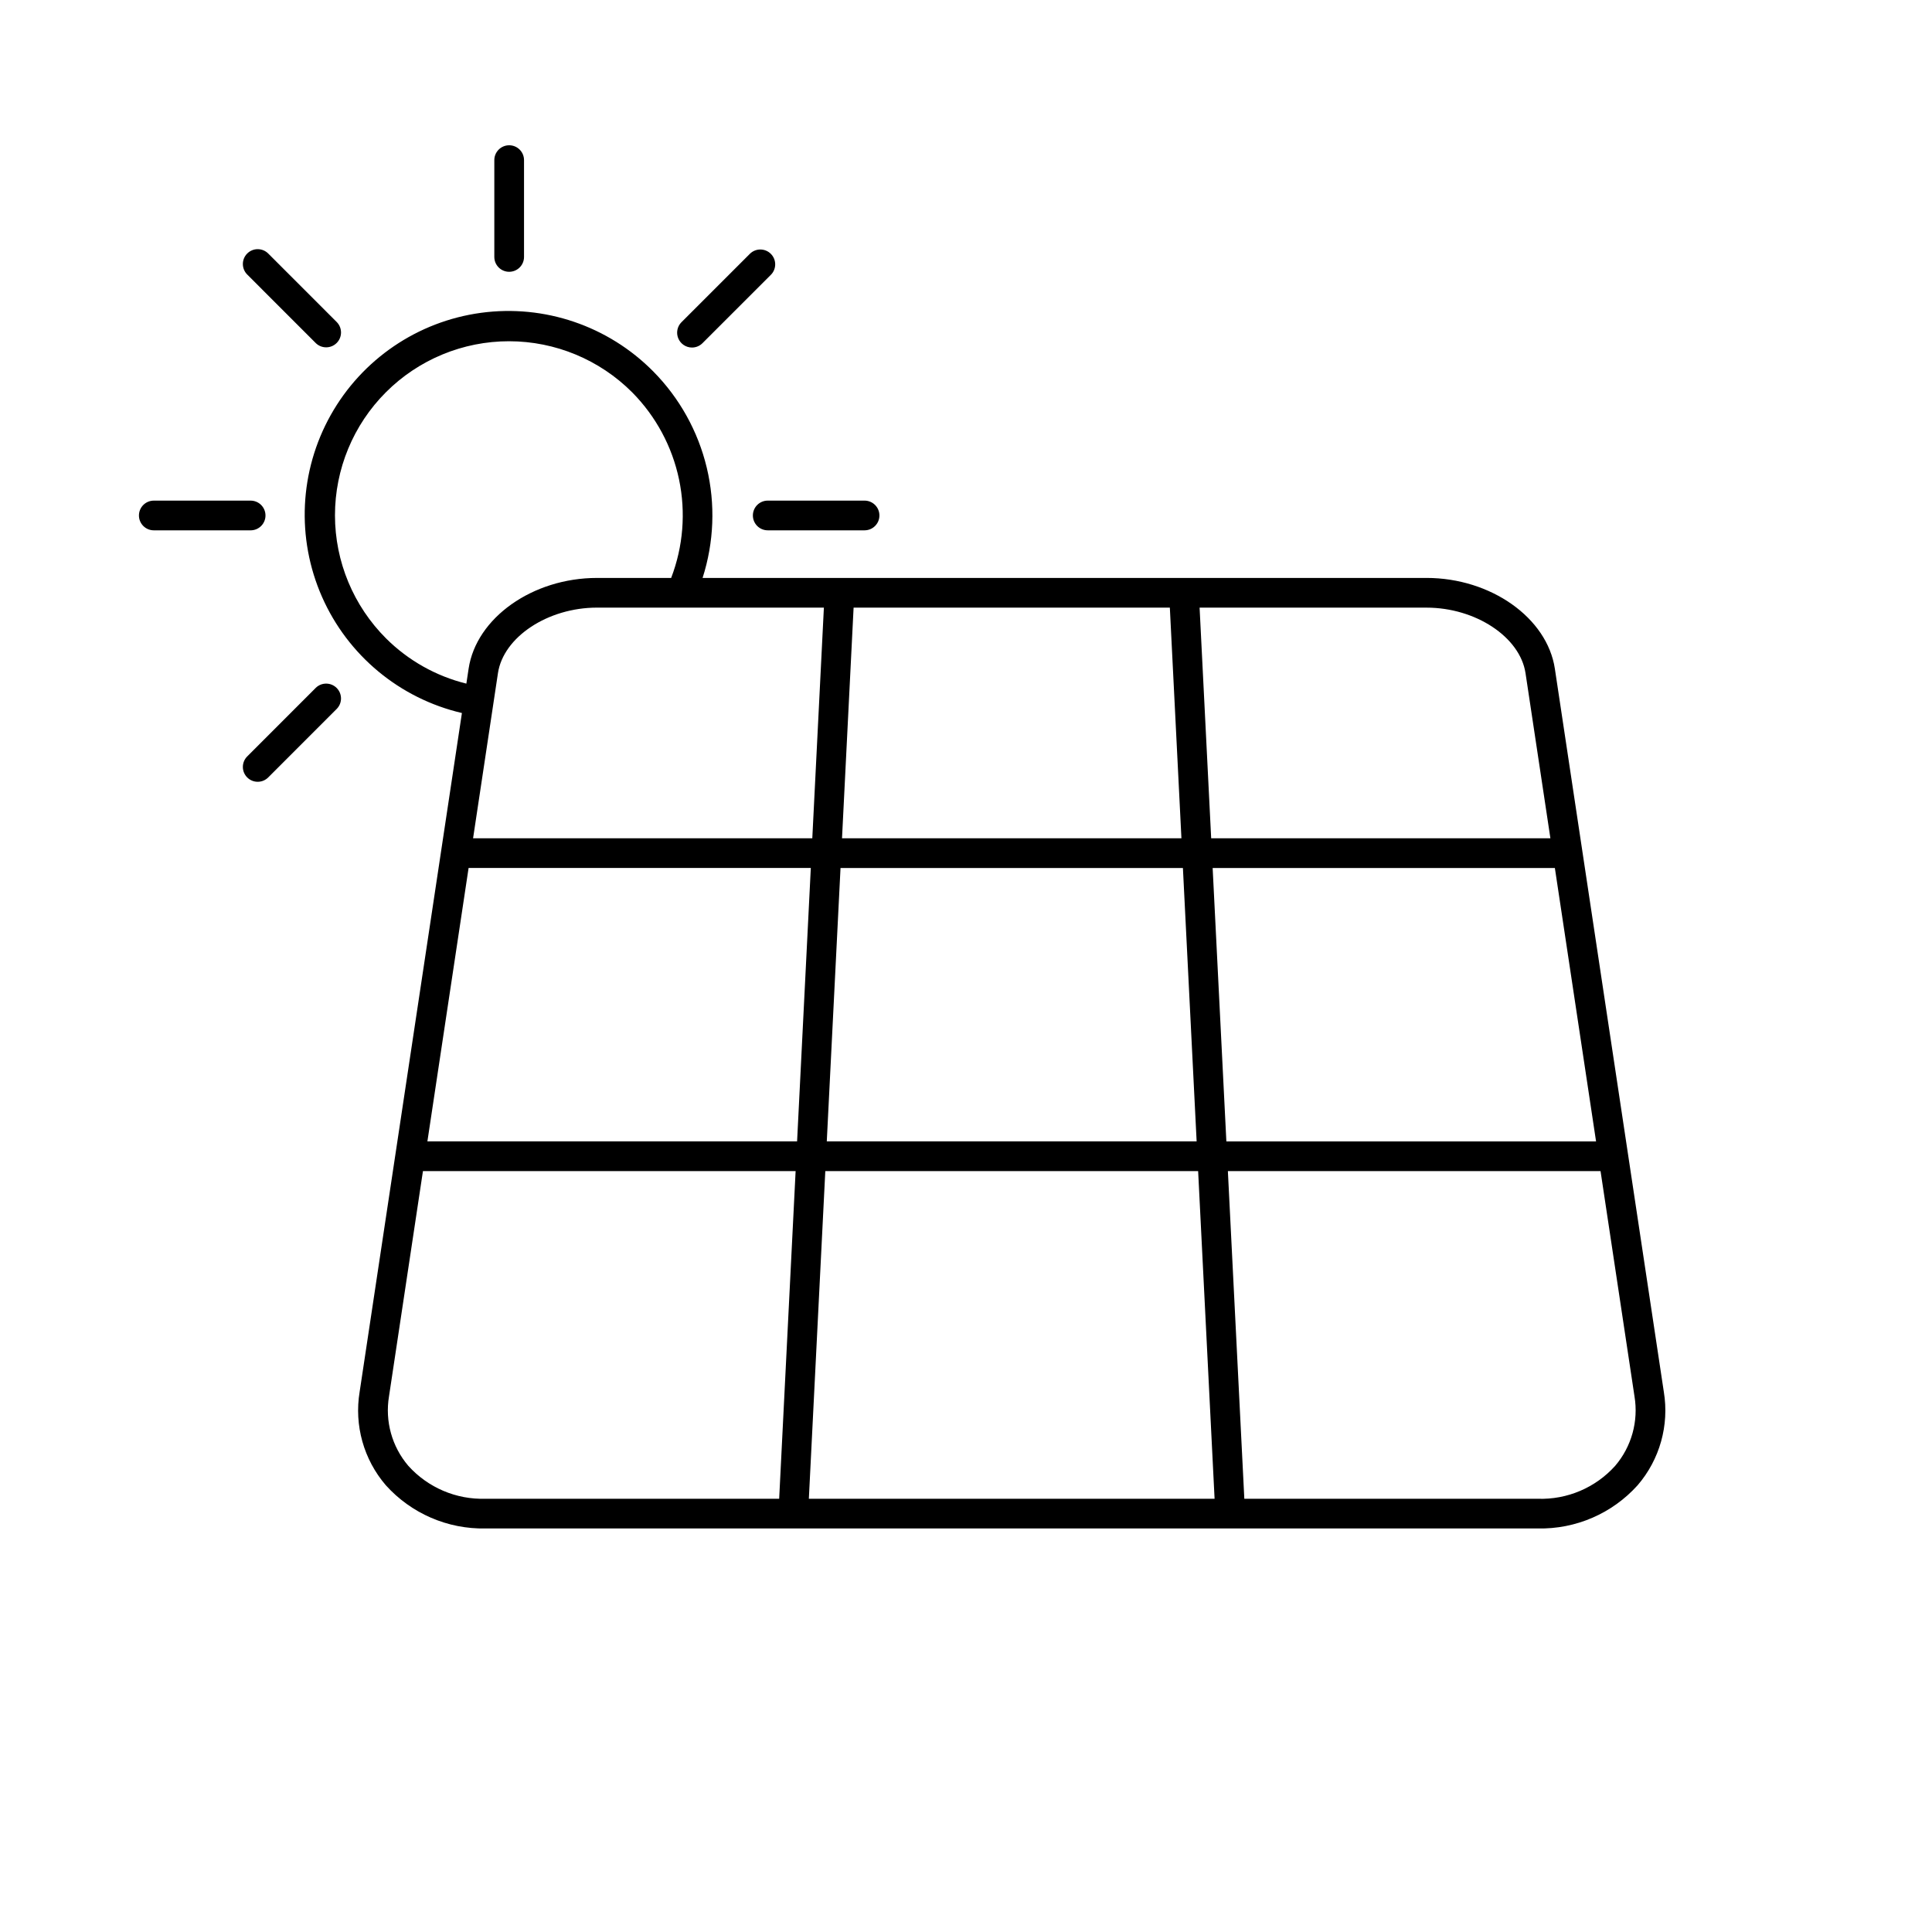 <?xml version="1.0" encoding="UTF-8"?>
<!-- Uploaded to: SVG Repo, www.svgrepo.com, Generator: SVG Repo Mixer Tools -->
<svg fill="#000000" width="800px" height="800px" version="1.1" viewBox="144 144 512 512" xmlns="http://www.w3.org/2000/svg">
 <path d="m584.93 512.85-28.875-191.63c-2.031-13.492-16.973-24.062-34.023-24.062h-191.84c3.035-9.449 3.422-19.547 1.113-29.195-2.305-9.648-7.215-18.48-14.191-25.535-11.926-12.055-28.824-17.805-45.629-15.527-16.809 2.277-31.562 12.32-39.852 27.117-8.285 14.797-9.137 32.625-2.301 48.145 6.836 15.52 20.57 26.926 37.082 30.797l-27.105 179.89c-1.465 8.871 1.074 17.938 6.938 24.758 6.731 7.484 16.387 11.664 26.449 11.453h278.85c10.059 0.211 19.711-3.969 26.441-11.449 5.867-6.82 8.41-15.887 6.945-24.762zm-62.898-207.82c13.031 0 24.797 7.789 26.246 17.363l6.594 43.762h-89.898l-3.07-61.125zm-151.82 0h83.809l3.07 61.125-89.949-0.004zm-3.465 68.996h90.738l3.637 72.457h-98.016zm-4.41-68.996-3.07 61.125h-89.898l6.594-43.77c1.445-9.57 13.215-17.359 26.246-17.359zm-116 8.184c-8.672-8.645-13.555-20.379-13.566-32.625-0.008-12.246 4.848-23.992 13.508-32.648 8.656-8.66 20.402-13.52 32.648-13.508 12.242 0.012 23.98 4.891 32.625 13.562 6.266 6.336 10.574 14.34 12.402 23.062 1.828 8.719 1.102 17.781-2.09 26.102h-19.656c-17.051 0-31.996 10.57-34.023 24.059l-0.594 3.949h-0.004c-8.035-1.984-15.379-6.117-21.25-11.953zm104.15 227.97h-77.793c-7.777 0.258-15.273-2.934-20.484-8.719-4.348-5.09-6.223-11.84-5.117-18.445l8.992-59.672h98.762zm-93.223-94.703 10.918-72.457h90.691l-3.637 72.457zm101.09 94.707 4.359-86.832 98.805-0.004 4.359 86.832zm107.01-167.16h90.691l10.918 72.457h-97.973zm106.66 158.45c-5.207 5.785-12.703 8.973-20.48 8.715h-77.785l-4.359-86.832h98.762l8.992 59.672v-0.004c1.102 6.606-0.777 13.359-5.129 18.449zm-244.64-296.38v0.004c1.043 0 2.047-0.414 2.781-1.156l18.152-18.145v0.004c1.504-1.543 1.488-4.008-0.035-5.531-1.523-1.523-3.988-1.539-5.531-0.035l-18.148 18.145h-0.004c-1.125 1.125-1.461 2.816-0.852 4.285 0.609 1.473 2.043 2.43 3.637 2.434zm-48.449-20.07c1.047 0 2.047-0.414 2.785-1.152 0.738-0.738 1.152-1.738 1.152-2.781v-25.66c0-2.172-1.762-3.934-3.938-3.934-2.172 0-3.934 1.762-3.934 3.934v25.664c0.004 2.172 1.762 3.93 3.934 3.93zm64.582 64.578 0.004 0.004c0 1.043 0.414 2.043 1.152 2.781s1.738 1.152 2.781 1.152h25.664c2.172 0 3.938-1.762 3.938-3.934 0-2.176-1.766-3.938-3.938-3.938h-25.664c-1.043 0-2.043 0.414-2.781 1.152-0.738 0.738-1.152 1.738-1.152 2.785zm-129.16 0v0.004c0-1.047-0.414-2.047-1.152-2.785-0.738-0.738-1.738-1.152-2.781-1.152h-25.664c-2.176 0-3.938 1.762-3.938 3.938 0 2.172 1.762 3.934 3.938 3.934h25.664c1.043 0 2.043-0.414 2.781-1.152s1.152-1.738 1.152-2.781zm13.344 45.664-18.141 18.148c-0.758 0.734-1.191 1.742-1.199 2.797-0.012 1.055 0.406 2.07 1.152 2.816s1.762 1.164 2.816 1.152c1.055-0.008 2.062-0.441 2.797-1.199l18.141-18.148c1.492-1.543 1.469-4-0.047-5.516-1.52-1.52-3.977-1.539-5.519-0.051zm0-91.328 0.004 0.004c1.543 1.488 4 1.469 5.516-0.051 1.52-1.516 1.539-3.973 0.047-5.516l-18.141-18.145c-0.734-0.758-1.742-1.191-2.797-1.199-1.055-0.012-2.07 0.406-2.816 1.152s-1.164 1.762-1.152 2.816c0.008 1.055 0.441 2.062 1.199 2.797z"/>
</svg>